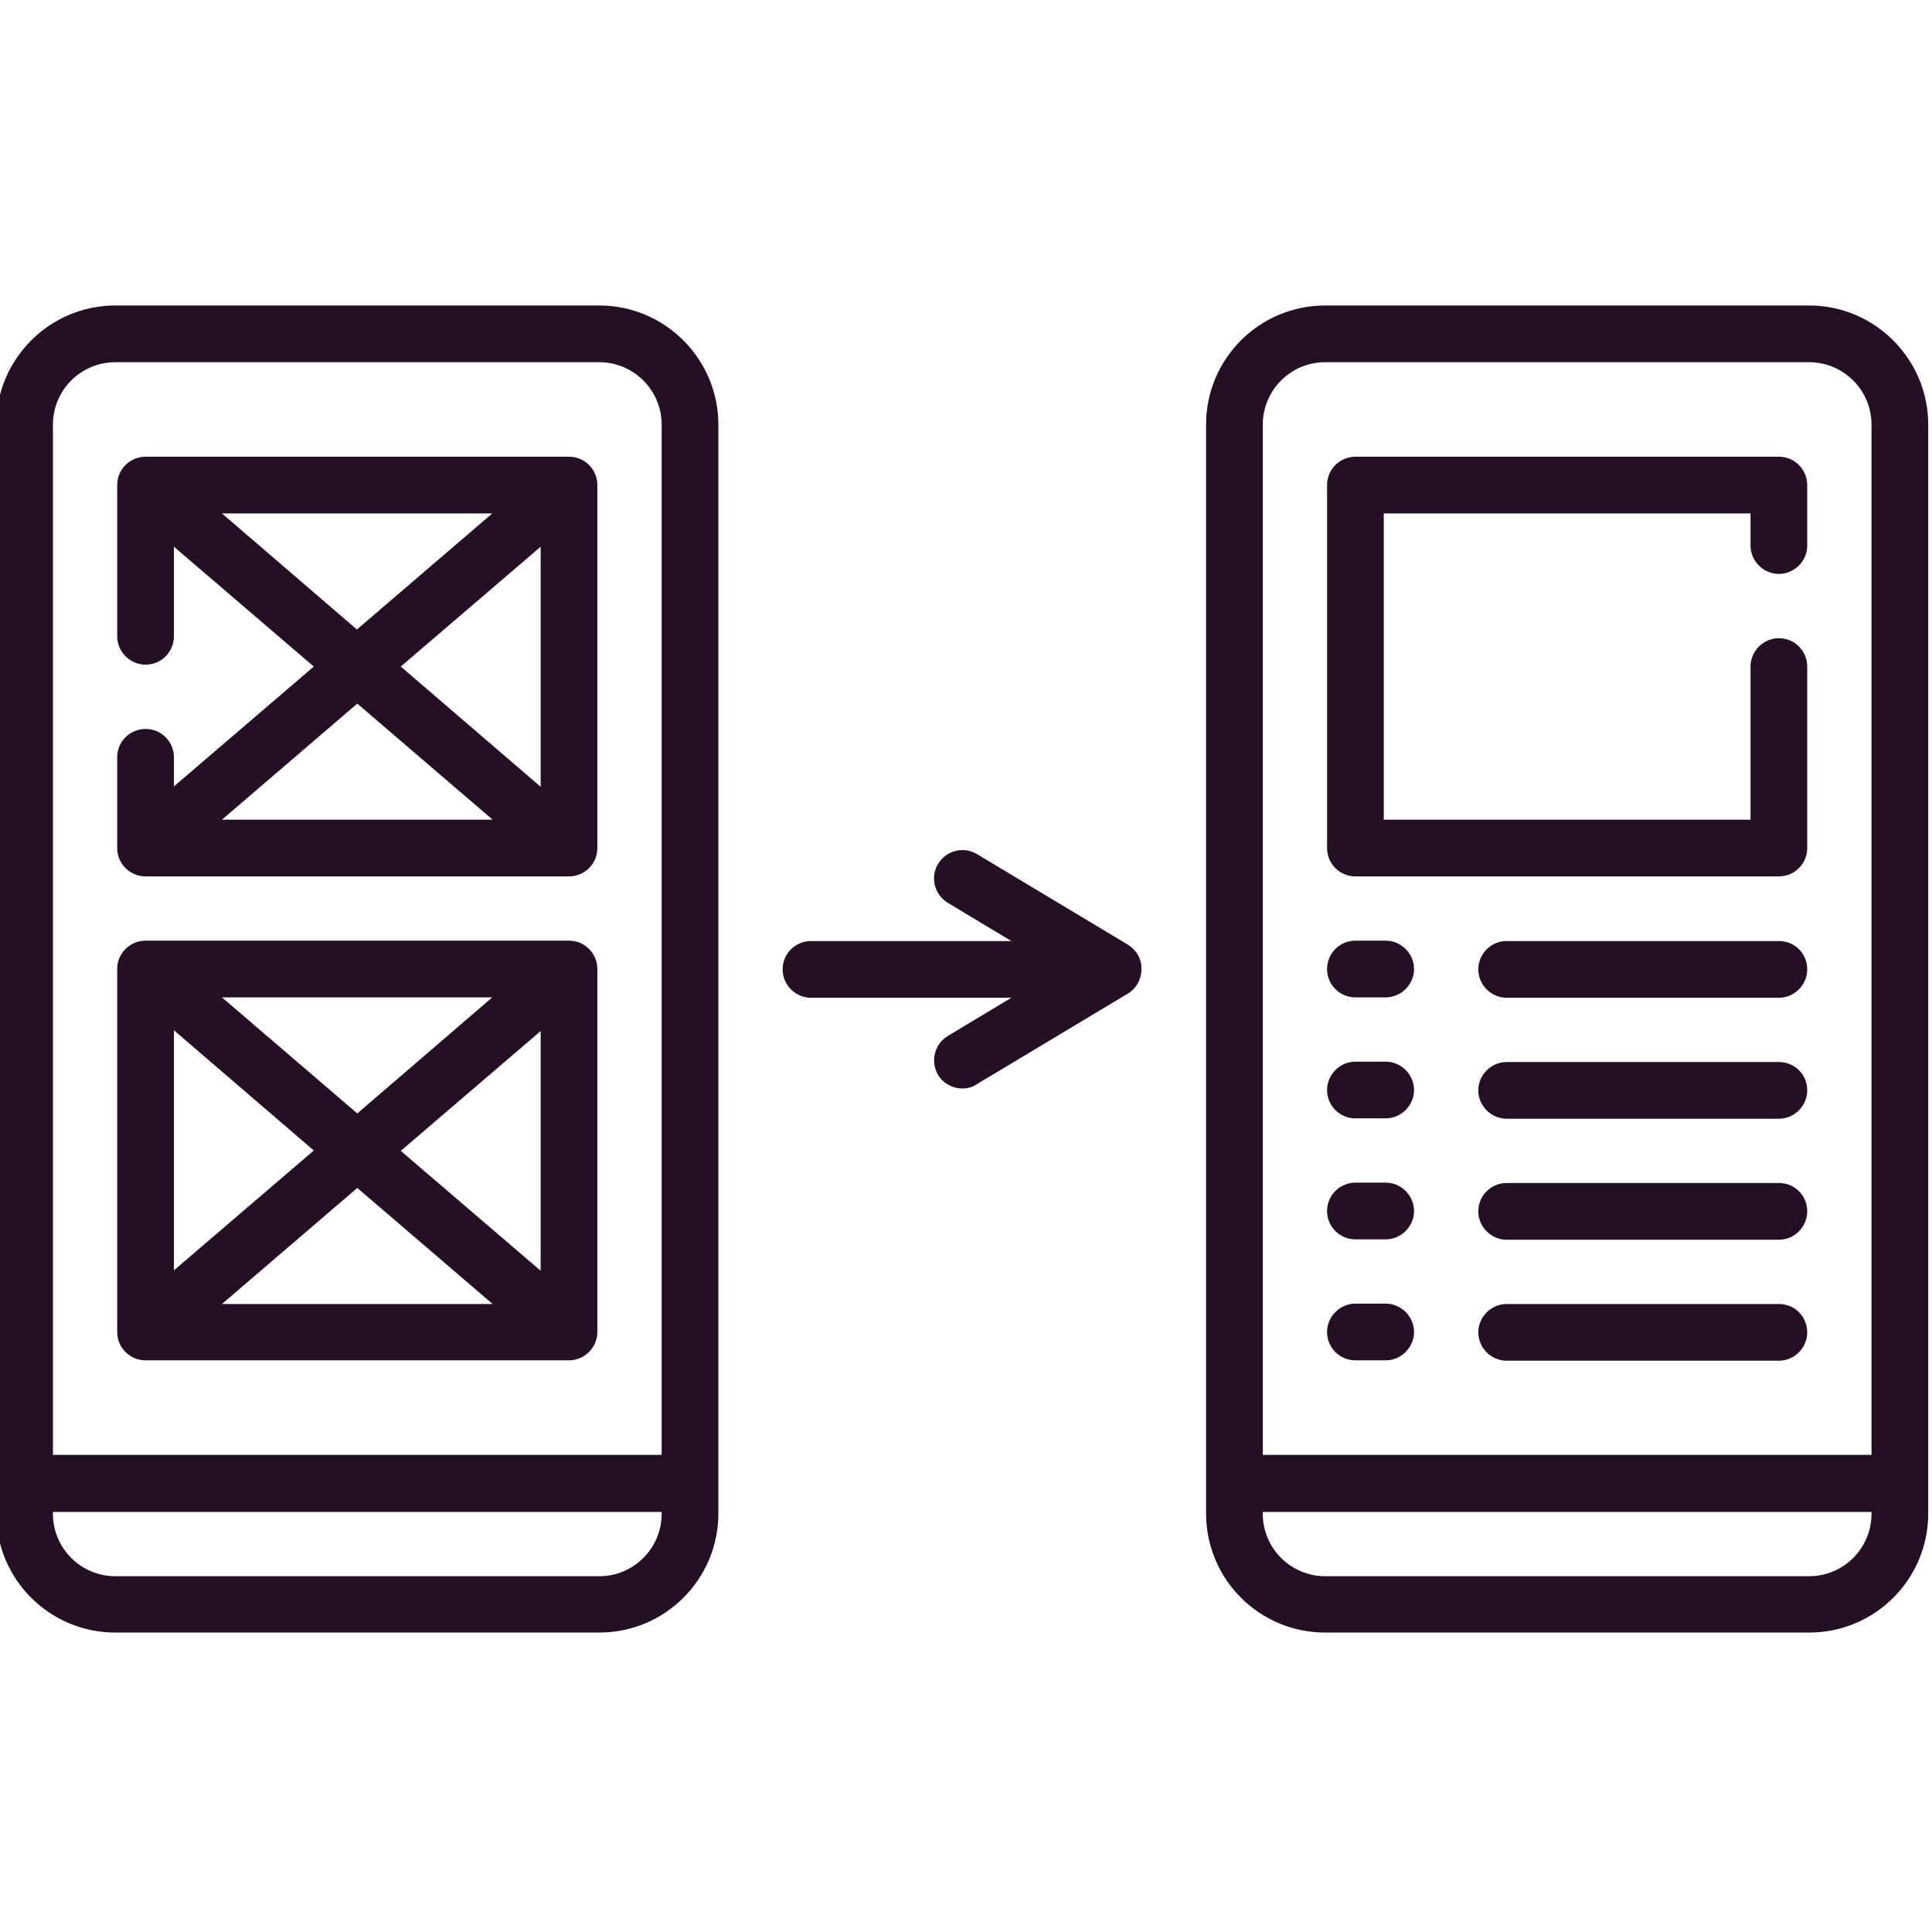 <?xml version="1.0" encoding="utf-8"?>
<!-- Generator: Adobe Illustrator 24.3.0, SVG Export Plug-In . SVG Version: 6.00 Build 0)  -->
<svg version="1.1" id="Layer_1" xmlns="http://www.w3.org/2000/svg" xmlns:xlink="http://www.w3.org/1999/xlink" x="0px" y="0px"
	 viewBox="0 0 511 511" style="enable-background:new 0 0 511 511;" xml:space="preserve">
<style type="text/css">
	.st0{fill:#231023;}
</style>
<path class="st0" d="M158.5,80.8h-128C13.1,80.8-1,95-1,112.3v288c0,17.4,14.1,31.5,31.5,31.5h128c17.4,0,31.5-14.1,31.5-31.5v-288
	C190,95,175.9,80.8,158.5,80.8z M30.5,95.8h128c9.1,0,16.5,7.4,16.5,16.5v272.5H14V112.3C14,103.2,21.4,95.8,30.5,95.8z
	 M158.5,416.9h-128c-9.1,0-16.5-7.4-16.5-16.5v-0.5h161v0.5C175,409.5,167.6,416.9,158.5,416.9z"/>
<path class="st0" d="M478.5,80.8h-128c-17.4,0-31.5,14.1-31.5,31.5v288c0,17.4,14.1,31.5,31.5,31.5h128c17.4,0,31.5-14.1,31.5-31.5
	v-288C510,95,495.9,80.8,478.5,80.8z M350.5,95.8h128c9.1,0,16.5,7.4,16.5,16.5v272.5H334V112.3C334,103.2,341.4,95.8,350.5,95.8z
	 M478.5,416.9h-128c-9.1,0-16.5-7.4-16.5-16.5v-0.5h161v0.5C495,409.5,487.6,416.9,478.5,416.9z"/>
<path class="st0" d="M38.5,231.8h112c4.1,0,7.5-3.3,7.5-7.5v-96c0-4.1-3.3-7.5-7.5-7.5h-112c-4.1,0-7.5,3.3-7.5,7.5v40
	c0,4.1,3.4,7.5,7.5,7.5c4.1,0,7.5-3.3,7.5-7.5v-23.7l37,31.7l-37,31.7v-7.7c0-4.1-3.3-7.5-7.5-7.5c-4.1,0-7.5,3.3-7.5,7.5v24
	C31,228.5,34.4,231.8,38.5,231.8z M106,176.3l37-31.7v63.5L106,176.3z M58.7,135.8h71.5l-35.8,30.7L58.7,135.8z M130.3,216.8H58.7
	l35.8-30.7L130.3,216.8z"/>
<path class="st0" d="M38.5,359.8h112c4.1,0,7.5-3.4,7.5-7.5v-96c0-4.1-3.3-7.5-7.5-7.5h-112c-4.1,0-7.5,3.3-7.5,7.5v96
	C31,356.5,34.4,359.8,38.5,359.8z M143,336.1l-37-31.7l37-31.7V336.1z M130.3,344.9H58.7l35.8-30.7L130.3,344.9z M94.5,294.5
	l-35.8-30.7h71.5L94.5,294.5z M83,304.3l-37,31.7v-63.5L83,304.3z"/>
<path class="st0" d="M358.5,231.8h112c4.1,0,7.5-3.3,7.5-7.5v-48c0-4.1-3.3-7.5-7.5-7.5c-4.1,0-7.5,3.4-7.5,7.5v40.5h-97v-81h97v8.5
	c0,4.1,3.4,7.5,7.5,7.5c4.1,0,7.5-3.4,7.5-7.5v-16c0-4.1-3.3-7.5-7.5-7.5h-112c-4.1,0-7.5,3.3-7.5,7.5v96
	C351,228.5,354.4,231.8,358.5,231.8z"/>
<path class="st0" d="M470.5,248.9h-72c-4.1,0-7.5,3.3-7.5,7.5c0,4.1,3.4,7.5,7.5,7.5h72c4.1,0,7.5-3.4,7.5-7.5
	C478,252.2,474.7,248.9,470.5,248.9z"/>
<path class="st0" d="M470.5,280.9h-72c-4.1,0-7.5,3.4-7.5,7.5c0,4.1,3.4,7.5,7.5,7.5h72c4.1,0,7.5-3.4,7.5-7.5
	C478,284.2,474.7,280.9,470.5,280.9z"/>
<path class="st0" d="M470.5,344.9h-72c-4.1,0-7.5,3.4-7.5,7.5c0,4.1,3.4,7.5,7.5,7.5h72c4.1,0,7.5-3.4,7.5-7.5
	C478,348.2,474.7,344.9,470.5,344.9z"/>
<path class="st0" d="M470.5,312.9h-72c-4.1,0-7.5,3.3-7.5,7.5c0,4.1,3.4,7.5,7.5,7.5h72c4.1,0,7.5-3.4,7.5-7.5
	C478,316.2,474.7,312.9,470.5,312.9z"/>
<path class="st0" d="M358.5,263.8h8c4.1,0,7.5-3.4,7.5-7.5c0-4.1-3.4-7.5-7.5-7.5h-8c-4.1,0-7.5,3.3-7.5,7.5
	C351,260.5,354.4,263.8,358.5,263.8z"/>
<path class="st0" d="M358.5,295.8h8c4.1,0,7.5-3.4,7.5-7.5c0-4.1-3.4-7.5-7.5-7.5h-8c-4.1,0-7.5,3.4-7.5,7.5
	C351,292.5,354.4,295.8,358.5,295.8z"/>
<path class="st0" d="M358.5,359.8h8c4.1,0,7.5-3.4,7.5-7.5c0-4.1-3.4-7.5-7.5-7.5h-8c-4.1,0-7.5,3.4-7.5,7.5
	C351,356.5,354.4,359.8,358.5,359.8z"/>
<path class="st0" d="M358.5,327.8h8c4.1,0,7.5-3.4,7.5-7.5c0-4.1-3.4-7.5-7.5-7.5h-8c-4.1,0-7.5,3.3-7.5,7.5
	C351,324.5,354.4,327.8,358.5,327.8z"/>
<path class="st0" d="M298.4,249.9l-40-24c-3.5-2.1-8.1-1-10.3,2.6c-2.1,3.5-1,8.1,2.6,10.3l16.8,10.1h-53c-4.1,0-7.5,3.3-7.5,7.5
	c0,4.1,3.4,7.5,7.5,7.5h53l-16.8,10.1c-3.5,2.1-4.7,6.7-2.6,10.3c1.4,2.3,3.9,3.6,6.4,3.6c1.3,0,2.6-0.3,3.8-1.1l40-24
	c2.3-1.4,3.6-3.8,3.6-6.4C302,253.7,300.6,251.3,298.4,249.9z"/>
</svg>
